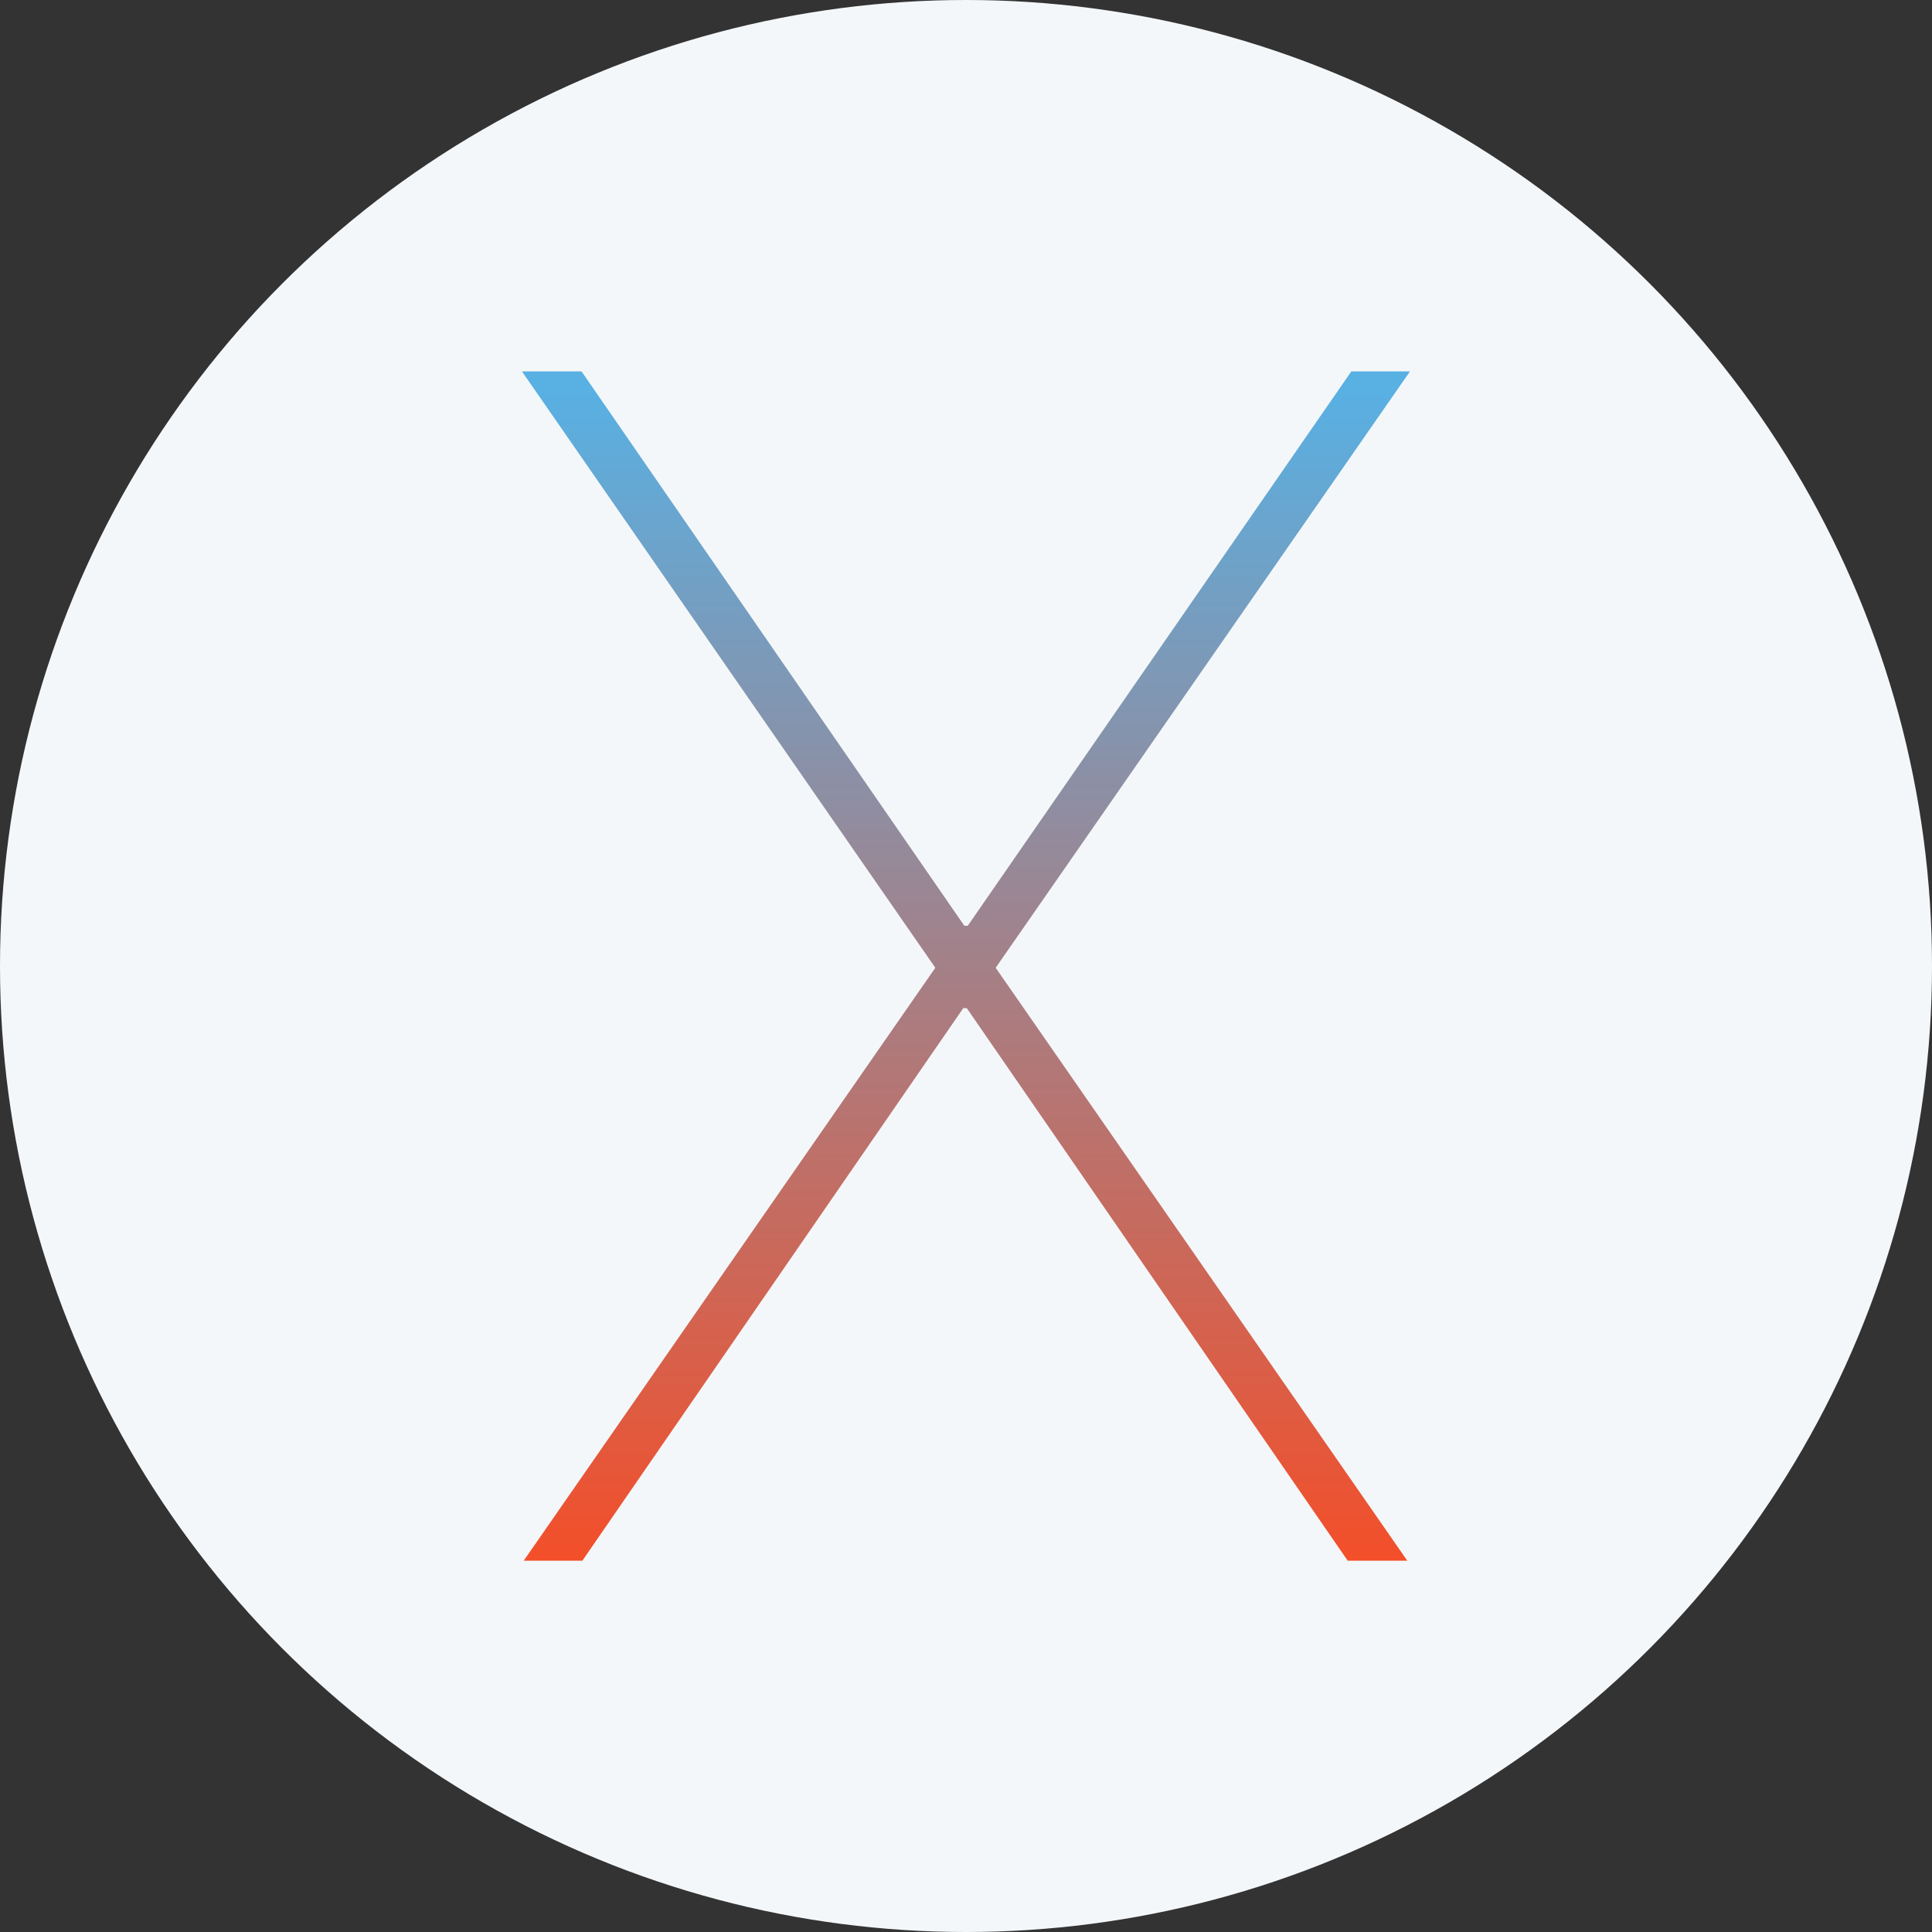 <?xml version="1.0" encoding="utf-8"?>
<!-- Generator: Adobe Illustrator 23.0.0, SVG Export Plug-In . SVG Version: 6.00 Build 0)  -->
<svg version="1.1" id="Layer_1" xmlns="http://www.w3.org/2000/svg" xmlns:xlink="http://www.w3.org/1999/xlink" x="0px" y="0px"
	 viewBox="0 0 2500 2500" style="enable-background:new 0 0 2500 2500;" xml:space="preserve">
<rect x="0" y="0" width="2500" height="2500" fill="#333333" stroke="none"/>
<style type="text/css">
	.st0{fill:#F4F7F9;}
	.st1{fill:url(#SVGID_1_);}
</style>
<circle class="st0" cx="1250" cy="1250" r="1250"/>
<linearGradient id="SVGID_1_" gradientUnits="userSpaceOnUse" x1="290.248" y1="1790.461" x2="290.248" y2="1789.461" gradientTransform="matrix(1149.043 0 0 -1538.867 -332256.969 2755762.75)">
	<stop  offset="0" style="stop-color:#58B0E3"/>
	<stop  offset="1" style="stop-color:#F44E28"/>
</linearGradient>
<path class="st1" d="M1824.5,480.6h-75.9l-496.3,717.3h-4.5L752.5,480.6h-77.1l534.9,771.7l-532.6,767.2h75.9l492.9-715h4.5
	l492.9,715h77.1l-532.6-767.2L1824.5,480.6L1824.5,480.6z"/>
</svg>
